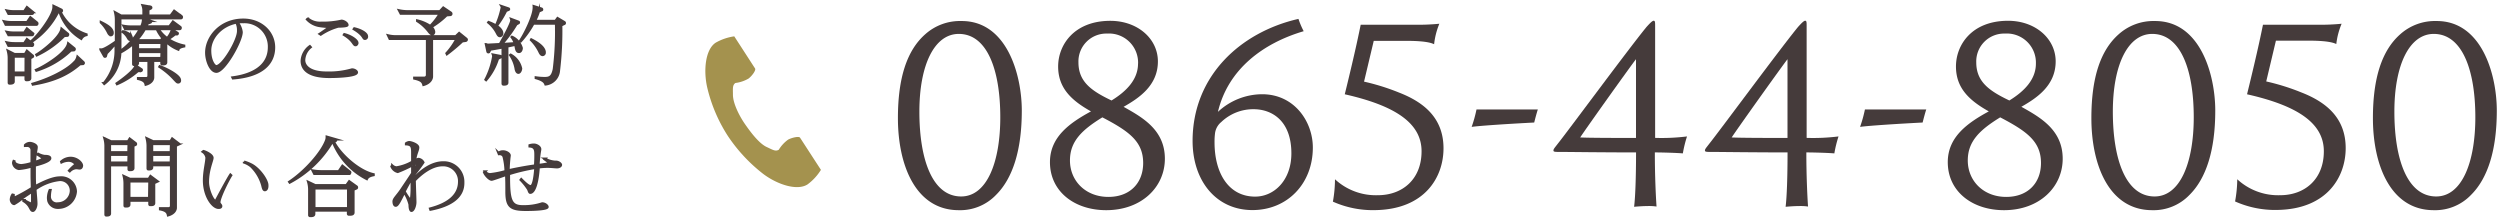 <svg xmlns="http://www.w3.org/2000/svg" viewBox="0 0 516 45"><defs><style>.cls-1,.cls-3{fill:#453b3b;}.cls-2{fill:#a4924e;}.cls-3{stroke:#453b3b;stroke-miterlimit:10;stroke-width:0.5px;}.cls-4{fill:none;}</style></defs><title>f_tel</title><g id="レイヤー_2" data-name="レイヤー 2"><g id="header"><path class="cls-1" d="M210.9,22.84c0,8.18-1.89,14-5.33,17.4a10.23,10.23,0,0,1-7.68,3.14c-8.92,0-12.56-9.32-12.56-19,0-8.37,1.89-14,5.63-17.3a10.74,10.74,0,0,1,7.48-2.74C207.81,4.29,210.9,15.41,210.9,22.84ZM197.89,7c-5,0-8.13,6.33-8.13,16.05,0,10,2.74,17.5,8.62,17.5,5.28,0,8.08-7,8.08-16.35C206.46,14.46,203.77,7,197.89,7Z"/><path class="cls-1" d="M240.43,32.76c0,5.83-4.79,10.62-12.11,10.62-6.53,0-11.61-3.84-11.61-9.92,0-5.23,4.14-8.12,8.47-10.47-4-2.24-6.78-4.79-6.78-9.27s3.34-9.42,10.77-9.42c5.63,0,9.82,3.69,9.82,8.38,0,5-3.94,7.58-7.08,9.37C235.84,24.24,240.43,26.83,240.43,32.76Zm-19.59.35c0,4.24,3.24,7.53,7.93,7.53,4.49,0,7.18-2.89,7.18-7,0-4.49-3-6.58-8.42-9.42C223.38,26.78,220.84,29.12,220.84,33.11Zm14.06-20a6,6,0,0,0-6.38-6.18,5.75,5.75,0,0,0-5.93,5.93c0,4,2.64,5.88,6.83,7.88C232.5,18.85,234.89,16.41,234.89,13.12Z"/><path class="cls-1" d="M269.08,6.44c-8.28,2.44-15.6,7.78-17.7,16.65a13.45,13.45,0,0,1,9.12-3.64c6.68,0,10.47,5.68,10.47,11,0,7.48-5.28,12.91-12.46,12.91-7.53,0-12.36-6.08-12.36-14.26C246.15,15.71,256,6.64,268,3.9A17.2,17.2,0,0,0,269.08,6.44Zm-17,18.74a3.59,3.59,0,0,0-1.3,2.34,13.83,13.83,0,0,0-.1,1.84c0,6.43,2.94,11.22,8.38,11.22,3.94,0,7.48-3.39,7.48-8.92,0-6.63-3.89-9.12-7.83-9.12A9.55,9.55,0,0,0,252.08,25.18Z"/><path class="cls-1" d="M275.54,37a12.41,12.41,0,0,0,8.87,3.29c5,0,9-3.24,9-9.07s-5.48-9.42-15.85-11.76c2.34-9.52,3-13,3.29-14.36h11a44,44,0,0,0,5.23-.2A15.5,15.5,0,0,0,296,9.13c-.8-.4-2.39-.7-5.83-.7h-6.63l-2,8.42a45.61,45.61,0,0,1,7.18,2.24c5.18,2,9.22,5.28,9.22,11.52,0,6-3.89,12.61-14.11,12.76a20.25,20.25,0,0,1-8.72-1.75A26.27,26.27,0,0,0,275.54,37Z"/><path class="cls-1" d="M317.41,22.6c-.2.55-.6,2.09-.75,2.69-4.89.25-11.17.65-12.91.9a27.22,27.22,0,0,0,1-3.59Z"/><path class="cls-1" d="M347.34,31.66c-1.1-.1-4.09-.2-5.78-.2,0,4.93.2,9,.35,11.17a10.27,10.27,0,0,0-1.84-.1c-1,0-2.19.1-2.79.15.25-2,.4-6.13.4-11.22-6.88,0-13.46-.1-15.55-.1-1.15,0-1.5,0-1.5-.3s.25-.55.9-1.4c1.89-2.34,14.61-19.59,18.34-24.13.6-.65,1.15-1.25,1.45-1.25s.3.35.3,1.1c0,1.15,0,4.54,0,7.38v15.7a42.61,42.61,0,0,0,6.58-.3A24.81,24.81,0,0,0,347.34,31.66Zm-9.67-19.44c-1,1.25-10.47,14.51-11.52,16.15,2.19.1,7.38.1,11.52.1Z"/><path class="cls-1" d="M378.61,31.66c-1.1-.1-4.09-.2-5.78-.2,0,4.93.2,9,.35,11.17a10.27,10.27,0,0,0-1.84-.1c-1,0-2.19.1-2.79.15.25-2,.4-6.13.4-11.22-6.88,0-13.46-.1-15.55-.1-1.15,0-1.5,0-1.5-.3s.25-.55.9-1.4c1.89-2.34,14.61-19.59,18.34-24.13.6-.65,1.15-1.25,1.45-1.25s.3.35.3,1.1c0,1.15,0,4.54,0,7.38v15.7a42.61,42.61,0,0,0,6.58-.3A24.81,24.81,0,0,0,378.61,31.66Zm-9.67-19.44c-1,1.25-10.47,14.51-11.52,16.15,2.19.1,7.38.1,11.52.1Z"/><path class="cls-1" d="M397.58,22.6c-.2.55-.6,2.09-.75,2.69-4.89.25-11.17.65-12.91.9a27.22,27.22,0,0,0,1-3.59Z"/><path class="cls-1" d="M425.74,32.76c0,5.83-4.79,10.62-12.11,10.62-6.53,0-11.61-3.84-11.61-9.92,0-5.23,4.14-8.12,8.47-10.47-4-2.24-6.78-4.79-6.78-9.27S407,4.29,414.47,4.29c5.63,0,9.82,3.69,9.82,8.38,0,5-3.94,7.58-7.08,9.37C421.15,24.24,425.74,26.83,425.74,32.76Zm-19.59.35c0,4.24,3.24,7.53,7.93,7.53,4.49,0,7.18-2.89,7.18-7,0-4.49-3-6.58-8.42-9.42C408.69,26.78,406.15,29.12,406.15,33.11Zm14.06-20a6,6,0,0,0-6.38-6.18,5.75,5.75,0,0,0-5.93,5.93c0,4,2.64,5.88,6.83,7.88C417.81,18.85,420.21,16.41,420.21,13.12Z"/><path class="cls-1" d="M457.23,22.84c0,8.18-1.89,14-5.33,17.4a10.23,10.23,0,0,1-7.68,3.14c-8.92,0-12.56-9.32-12.56-19,0-8.37,1.89-14,5.63-17.3a10.74,10.74,0,0,1,7.48-2.74C454.14,4.29,457.23,15.41,457.23,22.84ZM444.22,7c-5,0-8.13,6.33-8.13,16.05,0,10,2.74,17.5,8.62,17.5,5.28,0,8.08-7,8.08-16.35C452.79,14.46,450.1,7,444.22,7Z"/><path class="cls-1" d="M461.77,37a12.41,12.41,0,0,0,8.87,3.29c5,0,9-3.24,9-9.07s-5.48-9.42-15.85-11.76c2.34-9.52,3-13,3.29-14.36h11a44,44,0,0,0,5.23-.2,15.52,15.52,0,0,0-1.1,4.19c-.8-.4-2.39-.7-5.83-.7h-6.63l-2,8.42a45.61,45.61,0,0,1,7.18,2.24c5.18,2,9.22,5.28,9.22,11.52,0,6-3.89,12.61-14.11,12.76a20.25,20.25,0,0,1-8.72-1.75A26.32,26.32,0,0,0,461.77,37Z"/><path class="cls-1" d="M515.34,22.84c0,8.18-1.89,14-5.33,17.4a10.23,10.23,0,0,1-7.68,3.14c-8.92,0-12.56-9.32-12.56-19,0-8.37,1.89-14,5.63-17.3a10.74,10.74,0,0,1,7.48-2.74C512.25,4.29,515.34,15.41,515.34,22.84ZM502.33,7c-5,0-8.13,6.33-8.13,16.05,0,10,2.74,17.5,8.63,17.5,5.28,0,8.08-7,8.08-16.35C510.91,14.46,508.21,7,502.33,7Z"/><path class="cls-2" d="M147.72,8.81c-2.14,1.39-2.56,5.72-1.75,9.25A31.89,31.89,0,0,0,150.19,28a33.12,33.12,0,0,0,7.33,7.89c2.89,2.18,7,3.56,9.16,2.17a10.82,10.82,0,0,0,2.76-3l-1.15-1.77-3.16-4.87c-.23-.36-1.71,0-2.45.39a7.11,7.11,0,0,0-1.94,2.1c-.69.4-1.27,0-2.48-.56-1.49-.68-3.16-2.81-4.49-4.73s-2.47-4.39-2.49-6c0-1.33-.14-2,.5-2.49a7.11,7.11,0,0,0,2.71-.91c.69-.51,1.59-1.72,1.36-2.08L152.7,9.27,151.55,7.5A10.82,10.82,0,0,0,147.72,8.81Z"/><path class="cls-3" d="M7.52,5.09H1.18L.84,4.42a6.88,6.88,0,0,0,1.62.16H5.59l.68-1L7.63,4.68a.27.27,0,0,1,.07.16C7.7,5,7.63,5.09,7.52,5.09ZM6.64,2.84H1.76l-.34-.65A6.88,6.88,0,0,0,3,2.34H5l.56-.85,1.22,1a.22.22,0,0,1,.07.14C6.82,2.71,6.74,2.84,6.64,2.84Zm0,4.39H1.76L1.42,6.6A8,8,0,0,0,3,6.75H5l.56-.86,1.22,1A.23.23,0,0,1,6.82,7C6.82,7.11,6.74,7.23,6.64,7.23Zm0,2.21H1.76l-.34-.67A6.88,6.88,0,0,0,3,8.94H5l.56-.86L6.74,9a.2.2,0,0,1,.07.16C6.82,9.32,6.74,9.45,6.64,9.45Zm.07,2.3L6.22,12v4.14c0,.36-.36.38-.65.38H5.43c-.07,0-.13-.05-.13-.16v-.86H2.8v1.35c0,.38-.56.38-.83.38-.09,0-.14-.05-.14-.18V11.93a5.8,5.8,0,0,0-.2-1.44L3,11.18H5.16l.4-.68,1.17,1a.22.22,0,0,1,.07.14A.19.19,0,0,1,6.71,11.75Zm-1.4-.07H2.8V15H5.3ZM16.77,8a10.44,10.44,0,0,1-4.47-5.54l-.36.09a16.09,16.09,0,0,1-5.31,6l-.09-.11c1.31-1.1,4.52-5.19,4.52-7V1.24L12.63,2a.21.21,0,0,1,.14.2.2.2,0,0,1-.11.18l-.2.05a9.06,9.06,0,0,0,5.38,4.68v.11A1.57,1.57,0,0,0,16.77,8Zm.34,5.19-.61.05c-2.23,1.94-5,3.42-9.72,4.2l-.05-.13c3.49-1,6.9-2.74,8.48-4.32A2.28,2.28,0,0,0,16,11.72l1.21,1.13a.21.21,0,0,1,.07.14A.15.15,0,0,1,17.12,13.16Zm-1.89-2.83-.61.05a18.16,18.16,0,0,1-7.09,4.16l-.07-.13c1.69-.7,6.27-3.46,6.63-5.47L15.35,10a.21.21,0,0,1,.05.14A.16.16,0,0,1,15.23,10.33Zm-1.35-3-.61.05a19.72,19.72,0,0,1-5.67,4l-.07-.13c1.33-.76,4.93-3.6,5.19-5.33L14,7a.2.2,0,0,1,.05.14A.15.15,0,0,1,13.87,7.3Z"/><path class="cls-3" d="M36.8,10.22a7.61,7.61,0,0,1-2.21-1.35l-.31.18v3.82c0,.34-.32.38-.61.38h-.2c-.09,0-.14-.05-.14-.16v-.56H31.59V16c0,.45-.36,1.15-1.51,1.46-.11-.52-.36-.9-1.57-1.19v-.13h1.64a.47.47,0,0,0,.52-.49V12.53H28.46V13c0,.34-.32.38-.61.38h-.2c-.09,0-.14-.05-.14-.16V9a14.11,14.11,0,0,1-2.7,1.85,8.47,8.47,0,0,1-3.29,6.45l-.09-.11a10.49,10.49,0,0,0,2.45-7.09V8.89A22.89,22.89,0,0,1,22,11l-.16.56a.18.18,0,0,1-.18.13.15.15,0,0,1-.14-.09l-.77-1.37a.69.69,0,0,0,.2,0c.63,0,2.45-1.28,3-1.66V4a6.82,6.82,0,0,0-.18-1.44L25,3.24h4.63v-1a3,3,0,0,0-.2-1.13l1.64.29a.19.19,0,0,1,.14.18.16.16,0,0,1-.07.14L30.6,2V3.24h4.61l.74-1,1.51,1.12a.2.2,0,0,1,.07.16c0,.13-.07.23-.18.23H24.82v6.82A13.47,13.47,0,0,0,28.89,6H25.83l-.32-.65a8.32,8.32,0,0,0,1.64.14h2A3.49,3.49,0,0,0,29.54,4a1,1,0,0,0,0-.23l1.53.54a.14.14,0,0,1,.09.13.22.22,0,0,1-.09.18l-.61.22c-.09.22-.2.43-.29.63h4.79l.74-1,1.51,1.12a.2.2,0,0,1,.07.16c0,.13-.07.23-.18.23H32.69A6.79,6.79,0,0,0,34.51,7.9a4.85,4.85,0,0,0,1-1.78l1.12.68a.11.11,0,0,1,.05.11.19.19,0,0,1-.13.16l-.43,0a11.7,11.7,0,0,1-1.42,1A9.53,9.53,0,0,0,38,9.43v.13C37.53,9.65,36.92,9.81,36.8,10.22Zm-13.92-3c-.34,0-.5-.4-.63-.65a7.44,7.44,0,0,0-1.42-1.93l0-.07c1.4.68,2.25,1.26,2.4,2.05v.11C23.26,7.11,23.06,7.25,22.88,7.25Zm6.23,7.38-.68.07a16.15,16.15,0,0,1-4.27,2.68l-.07-.13c.83-.56,3.73-2.65,3.91-3.69l1.19.79a.13.13,0,0,1,.07.11A.21.21,0,0,1,29.11,14.63ZM26.82,8.21c-.13,0-.25-.11-.4-.38a3.88,3.88,0,0,0-1.08-1.24l.07-.11c.92.23,1.55.63,1.71,1.08a.63.63,0,0,1,.05.23A.4.4,0,0,1,26.82,8.21ZM32.37,6H29.88a11.35,11.35,0,0,1-1.57,2.18l.32.14h4.57l.36-.45A8.28,8.28,0,0,1,32.37,6Zm1,2.83H28.46V10.2h4.86Zm0,1.89H28.46V12h4.86ZM36.78,17c-.22,0-.31-.11-.86-.7a15.21,15.21,0,0,0-3-2.52l.05-.09c1.51.52,3.76,1.76,4.09,2.58a.9.9,0,0,1,.07.34A.35.35,0,0,1,36.78,17Z"/><path class="cls-3" d="M48.08,16.16,48,16c4.12-.54,7.53-2.34,7.53-6.28a5.06,5.06,0,0,0-5.29-5.17A6.66,6.66,0,0,0,49,4.62a3.9,3.9,0,0,1,.86,2c0,1.87-3.55,8.16-5.19,8.17-1.21,0-2.09-2.25-2.09-3.92,0-3.19,2.9-6.79,7.63-6.79,3.67,0,6.34,2.54,6.34,5.71C56.54,13.19,54,15.71,48.08,16.16Zm1.08-9.9a3.43,3.43,0,0,0-.36-1.62c-3.19.61-5.44,3.2-5.44,5.78,0,2.13.88,3.26,1.28,3.26,1.33,0,4.52-5.33,4.52-7.27Z"/><path class="cls-3" d="M68,15.86c-4.5,0-5.71-1.64-5.71-3.31a4,4,0,0,1,1.66-3l.16.18a3.65,3.65,0,0,0-1.35,2.68c0,1.1,1,2.59,4.65,2.59a17.1,17.1,0,0,0,5.24-.65c.49,0,1,.31,1,.59C73.66,15.64,70.31,15.86,68,15.86Zm1.8-10.39a12.38,12.38,0,0,0-3.6,1.66L66,7c.4-.25,1.6-1.12,2.11-1.46A16.18,16.18,0,0,1,66,5.36,4.45,4.45,0,0,1,63.38,4s.13-.14.18-.14a3.91,3.91,0,0,0,2.72.85,17.21,17.21,0,0,0,4.21-.41c.43,0,1.21.43,1.21.88C71.69,5.34,71.15,5.45,69.79,5.47Zm3.6,3.85h0C72.88,9.27,73,8.39,71,7.18l.07-.11c1.44.36,2.67,1.26,2.67,1.75v0A.45.45,0,0,1,73.39,9.32ZM75.31,8h0c-.41,0-.13-.72-2.27-2l.09-.13c1.53.36,2.59,1.06,2.59,1.6v0A.42.42,0,0,1,75.31,8Z"/><path class="cls-3" d="M96.09,8.42l-.67.09a38.24,38.24,0,0,1-3.17,2.66L92.17,11a13.64,13.64,0,0,0,2.09-3H89.14V15.8c0,.5-.4,1.35-1.73,1.71-.16-.61-.45-1-1.89-1.31v-.14h2a.58.58,0,0,0,.63-.58V8H80.43l-.32-.68a6.38,6.38,0,0,0,1.66.18h12.3l.7-.67L96.22,8a.25.25,0,0,1,.11.2A.27.27,0,0,1,96.09,8.42ZM93,3.07l-.83.07A16.22,16.22,0,0,1,89,5.58a1.42,1.42,0,0,1,.59,1c0,.31-.18.47-.36.47s-.38-.07-.81-.65a9.27,9.27,0,0,0-2.3-2.07l0-.09a8.3,8.3,0,0,1,2.68,1.15,12.92,12.92,0,0,0,2-2.59H82.71l-.34-.65A8.43,8.43,0,0,0,84,2.34h6.79l.7-.76,1.57,1.06a.29.29,0,0,1,.09.2A.23.23,0,0,1,93,3.07Z"/><path class="cls-3" d="M103.32,11.82l-.56.29a12.33,12.33,0,0,1-2.43,4.41l-.11-.09a16.08,16.08,0,0,0,1.6-4.79,1.24,1.24,0,0,0-.07-.36l1.51.29a.15.15,0,0,1,.13.14S103.36,11.79,103.32,11.82Zm3.76-1.12c-.58,0-.56-1-.72-1.48l-1.67.36v7.49c0,.34-.41.36-.7.36h-.07c-.09,0-.16-.05-.16-.18V9.77c-.85.16-1.69.31-2.56.45l-.25.47a.15.15,0,0,1-.14.09.18.18,0,0,1-.18-.13l-.32-1.51a1.19,1.19,0,0,0,.45.11l2.41-.13c.43-.72,2.39-4.25,2.39-4.93a1,1,0,0,0-.05-.25L107,4.5a.12.12,0,0,1,.09.13.12.12,0,0,1-.07.13l-.45.25a28.72,28.72,0,0,1-3,4.11l2.72-.18a4.5,4.5,0,0,0-.67-1.28l.05-.05a3.61,3.61,0,0,1,2,2.32C107.64,10.38,107.43,10.73,107.09,10.71ZM105,2l-.56.23a18.59,18.59,0,0,1-1.93,3.12c.68.45,1.13,1,1.13,1.51a.54.54,0,0,1-.43.58c-.25,0-.38-.11-.67-.68a6.77,6.77,0,0,0-1.75-2.12l.05-.07a8.65,8.65,0,0,1,1.53.72,17.08,17.08,0,0,0,1.22-3.76.5.5,0,0,0-.07-.25l1.44.49a.13.13,0,0,1,.09.13A.12.12,0,0,1,105,2ZM107,15c-.23,0-.47-.25-.56-.88a7.08,7.08,0,0,0-1.12-2.74l.09-.07a4.27,4.27,0,0,1,2.13,2.83C107.5,14.65,107.23,15,107,15Zm9.43-10.08-.61.32a69,69,0,0,1-.47,9.31,3.08,3.08,0,0,1-2.75,2.86c-.16-.43-.45-.88-2-1.31l0-.11a13.24,13.24,0,0,0,1.82.14c1.06,0,1.58-.29,1.91-1.84a62.25,62.25,0,0,0,.45-9.43h-4.7a19.11,19.11,0,0,1-2.59,3.65l-.14-.07c.94-1.35,2.83-5.17,2.83-6.84a1.58,1.58,0,0,0,0-.31l1.57.5a.17.17,0,0,1,.13.16c0,.07,0,.13-.09.14l-.58.25a10.67,10.67,0,0,1-.83,2h4.27l.43-.59,1.4.83a.19.19,0,0,1,.09.16A.19.19,0,0,1,116.39,4.95ZM112,11.34c-.38,0-.56-.49-.7-.76a9.06,9.06,0,0,0-1.69-2.34l.05-.09c1.53.77,2.61,1.62,2.75,2.52,0,.05,0,.09,0,.14A.46.46,0,0,1,112,11.34Z"/><path class="cls-3" d="M12,42.87a2,2,0,0,1-2-1.39,4,4,0,0,1-.07-.65,4.34,4.34,0,0,1,.34-1.58l.14,0a6.3,6.3,0,0,0-.14,1.19A1.44,1.44,0,0,0,11.95,42a2.72,2.72,0,0,0,2.7-2.57,2.23,2.23,0,0,0-2.36-2.3,10.71,10.71,0,0,0-5,1.93c.09,1.37.2,2.34.2,3s-.38,1.46-.72,1.44-.41-.41-.79-1a3.48,3.48,0,0,0-1.08-1l.09-.18a16.17,16.17,0,0,0,1.53.79,1.89,1.89,0,0,0,.13-.7l0-1.89c-.68.45-1.37.9-2,1.35a9.49,9.49,0,0,1-1.71,1.22c-.4,0-.68-.56-.68-.9a2,2,0,0,1,.32-1l.22.05v.14c0,.25.09.36.34.36a36.26,36.26,0,0,0,3.46-1.93c0-.86-.05-1.82-.05-2.68,0-.54,0-1.17,0-1.8a12.84,12.84,0,0,1-2.65.52,1.39,1.39,0,0,1-1.17-1.19,1.07,1.07,0,0,1,.09-.41l.14.05c0,.59,1,.81,1.46.81a10,10,0,0,0,2.12-.45c0-1,0-2,0-2.57a.9.9,0,0,0-1-1,2.78,2.78,0,0,0-.36,0l0-.13a1.42,1.42,0,0,1,1-.43c.38,0,1.37.32,1.37.81s-.25,1.28-.36,3.1A7.54,7.54,0,0,0,9,32.71c-.13-.09-.65-.45-1.24-.81a1,1,0,0,1,.11-.14,3.9,3.9,0,0,0,1.31.45c.29,0,1.17,0,1.17.45,0,.74-2.77,1.39-3.19,1.51,0,.41,0,.88,0,1.4,0,1.1,0,2.07.09,2.9,1.84-1,3.75-1.82,5.06-1.82h0a3,3,0,0,1,3.33,2.86A3.62,3.62,0,0,1,12,42.87Zm4.41-8.12c-.18,0-.4-.07-.7-.07h0a2.09,2.09,0,0,0-1.31.65l-.13-.11a9,9,0,0,1,1.37-1.28,1.75,1.75,0,0,0-1.42-.79,3.43,3.43,0,0,0-1.53.36l-.05-.14a2.89,2.89,0,0,1,1.93-.77c1.31,0,2.34,1,2.34,1.6C16.88,34.49,16.76,34.75,16.43,34.75Z"/><path class="cls-3" d="M28,29.87l-.49.22v4.61c0,.34-.32.38-.61.38h-.2c-.09,0-.14-.05-.14-.16v-.83H22.68v10c0,.34-.41.36-.68.36h-.07c-.09,0-.14-.05-.14-.18V30a5.77,5.77,0,0,0-.22-1.44l1.35.63h3.51l.34-.56,1.21.92a.16.16,0,0,1,.07.14A.17.17,0,0,1,28,29.87Zm-1.44-.16H22.68v1.73h3.84Zm0,2.23H22.68v1.64h3.84Zm5.71,5.62-.47.22v4.14c0,.34-.32.38-.61.38h-.2c-.09,0-.14-.05-.14-.16v-.74H26.68v.81c0,.34-.32.38-.61.38h-.2c-.09,0-.14-.05-.14-.16V37.79a6.82,6.82,0,0,0-.18-1.44l1.26.58H30.7l.36-.58,1.21.9a.14.14,0,0,1,.07.13A.24.24,0,0,1,32.23,37.55Zm-1.42-.13H26.68v3.46H30.8Zm5.92-7.58-.5.23v12.8c0,.49-.38,1.22-1.58,1.55-.11-.58-.38-1-1.64-1.24V43h1.69a.51.51,0,0,0,.58-.5V34.08H31.38v.5c0,.34-.41.36-.68.36h-.07c-.09,0-.14-.05-.14-.18V30a6.8,6.8,0,0,0-.2-1.44l1.3.61H35.2l.34-.56,1.21.92a.16.16,0,0,1,.07.13A.22.22,0,0,1,36.73,29.85Zm-1.46-.14H31.38v1.73h3.89Zm0,2.23H31.38v1.64h3.89Z"/><path class="cls-3" d="M45.26,41.75c0,.34.36.5.38.77s-.2.36-.52.36c-1.24,0-3-2.41-3-5.64,0-1.93.5-3.69.52-4.7a1.81,1.81,0,0,0-.79-1.22L42,31.2c.52.13,1.84.77,1.84,1.37s-.94,2.45-.94,5c0,1.46.88,3.67,1.6,4,.41-.79,2.47-4.63,3.06-5.51l.14.13C47,37.3,45.26,40.8,45.26,41.75Zm9.4-2.52c-.25,0-.36-.34-.49-.92a8.73,8.73,0,0,0-2.36-4,4.86,4.86,0,0,0-1.44-.79l0-.14a8.56,8.56,0,0,1,1.39.54c1.69.79,3.4,3.24,3.4,4.29C55.2,38.92,54.95,39.23,54.66,39.23Z"/><path class="cls-3" d="M75.71,36.94a14.75,14.75,0,0,1-7-7.67l-.16.05a22.31,22.31,0,0,1-8.75,8.35l-.09-.13c3.06-2,6.66-5.92,7.63-8.59a1.74,1.74,0,0,0,.11-.59v-.13l1.8.52a.2.2,0,0,1,.11.18.22.22,0,0,1-.13.18l-.36.11c1.46,2.86,5.35,6.16,8.23,6.77v.14C76.47,36.26,75.94,36.44,75.71,36.94Zm-2.14,1.93-.63.27v4.72c0,.4-.41.42-.76.42H72a.15.15,0,0,1-.16-.16v-.68h-7v.72c0,.4-.41.41-.76.41H64a.15.15,0,0,1-.16-.16V39a5.77,5.77,0,0,0-.22-1.44l1.44.68H71.5l.58-.81,1.51,1.08a.16.16,0,0,1,.07.14A.19.19,0,0,1,73.57,38.87Zm-1.48-3H64.87l-.34-.67a10.15,10.15,0,0,0,1.66.16h3.73l.76-1.13,1.53,1.22a.2.2,0,0,1,.07.16C72.27,35.7,72.2,35.83,72.09,35.83Zm-.22,3h-7v4.12h7Z"/><path class="cls-3" d="M88.85,43.26l-.07-.2c3.39-.88,6-2.54,6-5.6a3.3,3.3,0,0,0-3.42-3.38c-2.21,0-4.36,1.69-5.78,3.17.05,2.21.13,3.82.13,4.5s-.36,1.75-.79,1.75c-.2,0-.36-.47-.36-1.26a8.1,8.1,0,0,0-1.12-2.54c-.85,1.66-1.33,2.74-1.76,2.74-.23,0-.41-.25-.43-.83s.67-1.1,1.62-2.5c.56-.85,1.49-2.21,2.23-3.35l0-1.66a28.1,28.1,0,0,1-3,1.37,1.85,1.85,0,0,1-1.28-1.12l.16-.16a1.46,1.46,0,0,0,.85.38A9.45,9.45,0,0,0,85.1,33.4v-2c0-1.15-.18-1.58-1.28-1.64V29.6a1.43,1.43,0,0,1,.61-.25c.47,0,1.87.49,1.87,1.08s-.45,1.22-.67,2.7a2.81,2.81,0,0,1,.74-.31,1.28,1.28,0,0,1,1,.7A28.94,28.94,0,0,1,85.51,36c0,.23,0,.49,0,.72,1.37-1.44,3.51-3.19,6-3.19a4,4,0,0,1,4.09,4.12C95.67,40.62,93.17,42.42,88.85,43.26Zm-5.37-3.75a14.73,14.73,0,0,0,1.22,1.85c.18,0,.27-1.22.29-2.07,0-.52,0-1.46,0-2.52C84.4,37.77,83.89,38.71,83.48,39.52ZM86,33.74a1.63,1.63,0,0,0-.49.14l0,1.17a7.26,7.26,0,0,0,.67-1.13C86.18,33.81,86.13,33.74,86,33.74Z"/><path class="cls-3" d="M115,34.51c-.47,0-1.17-.11-2.05-.11a14.78,14.78,0,0,0-1.78.13c-.18,2.88-.79,5.24-1.73,5.24-.2,0-.27-.4-.41-.7a11.79,11.79,0,0,0-1.55-1.94l.11-.14c.41.41,1.42,1.46,1.93,1.46s.83-1.46,1-3.82a38,38,0,0,0-5.49,1.3v.54c0,4.9.43,6.12,2.88,6.12H108A11.84,11.84,0,0,0,111.9,42c.61,0,1.1.45,1.1.72,0,.43-2.27.58-4.45.58-3.21,0-4-.65-4-3.75,0-1.22,0-2.41-.07-3.48-.2.07-2.79,1-3,1-.45,0-1.3-.88-1.55-1.51l.18-.16a1.35,1.35,0,0,0,1,.58,19,19,0,0,0,3.26-.65,13.48,13.48,0,0,0-.41-3,.83.83,0,0,0-.76-.54.93.93,0,0,0-.22,0l-.09-.22a1.44,1.44,0,0,1,.92-.31c.67,0,1.37.43,1.37.83a28,28,0,0,0-.23,3.08c1.84-.4,3.65-.74,5.51-1,.05-.81.07-1.42.07-1.91v-.31c0-.92-.05-1.67-1.21-1.75l0-.2a3,3,0,0,1,.9-.13c.49,0,1.26.4,1.26.92,0,.32-.18.63-.36,3.28a19.18,19.18,0,0,0,2.29-.38c0-.16-.56-.5-1-.83l.09-.09a4.83,4.83,0,0,0,2.05.63h.22c.49,0,1,.38,1,.63v0C115.75,34.39,115.23,34.51,115,34.51Z"/><rect class="cls-4" width="516" height="45"/></g></g></svg>